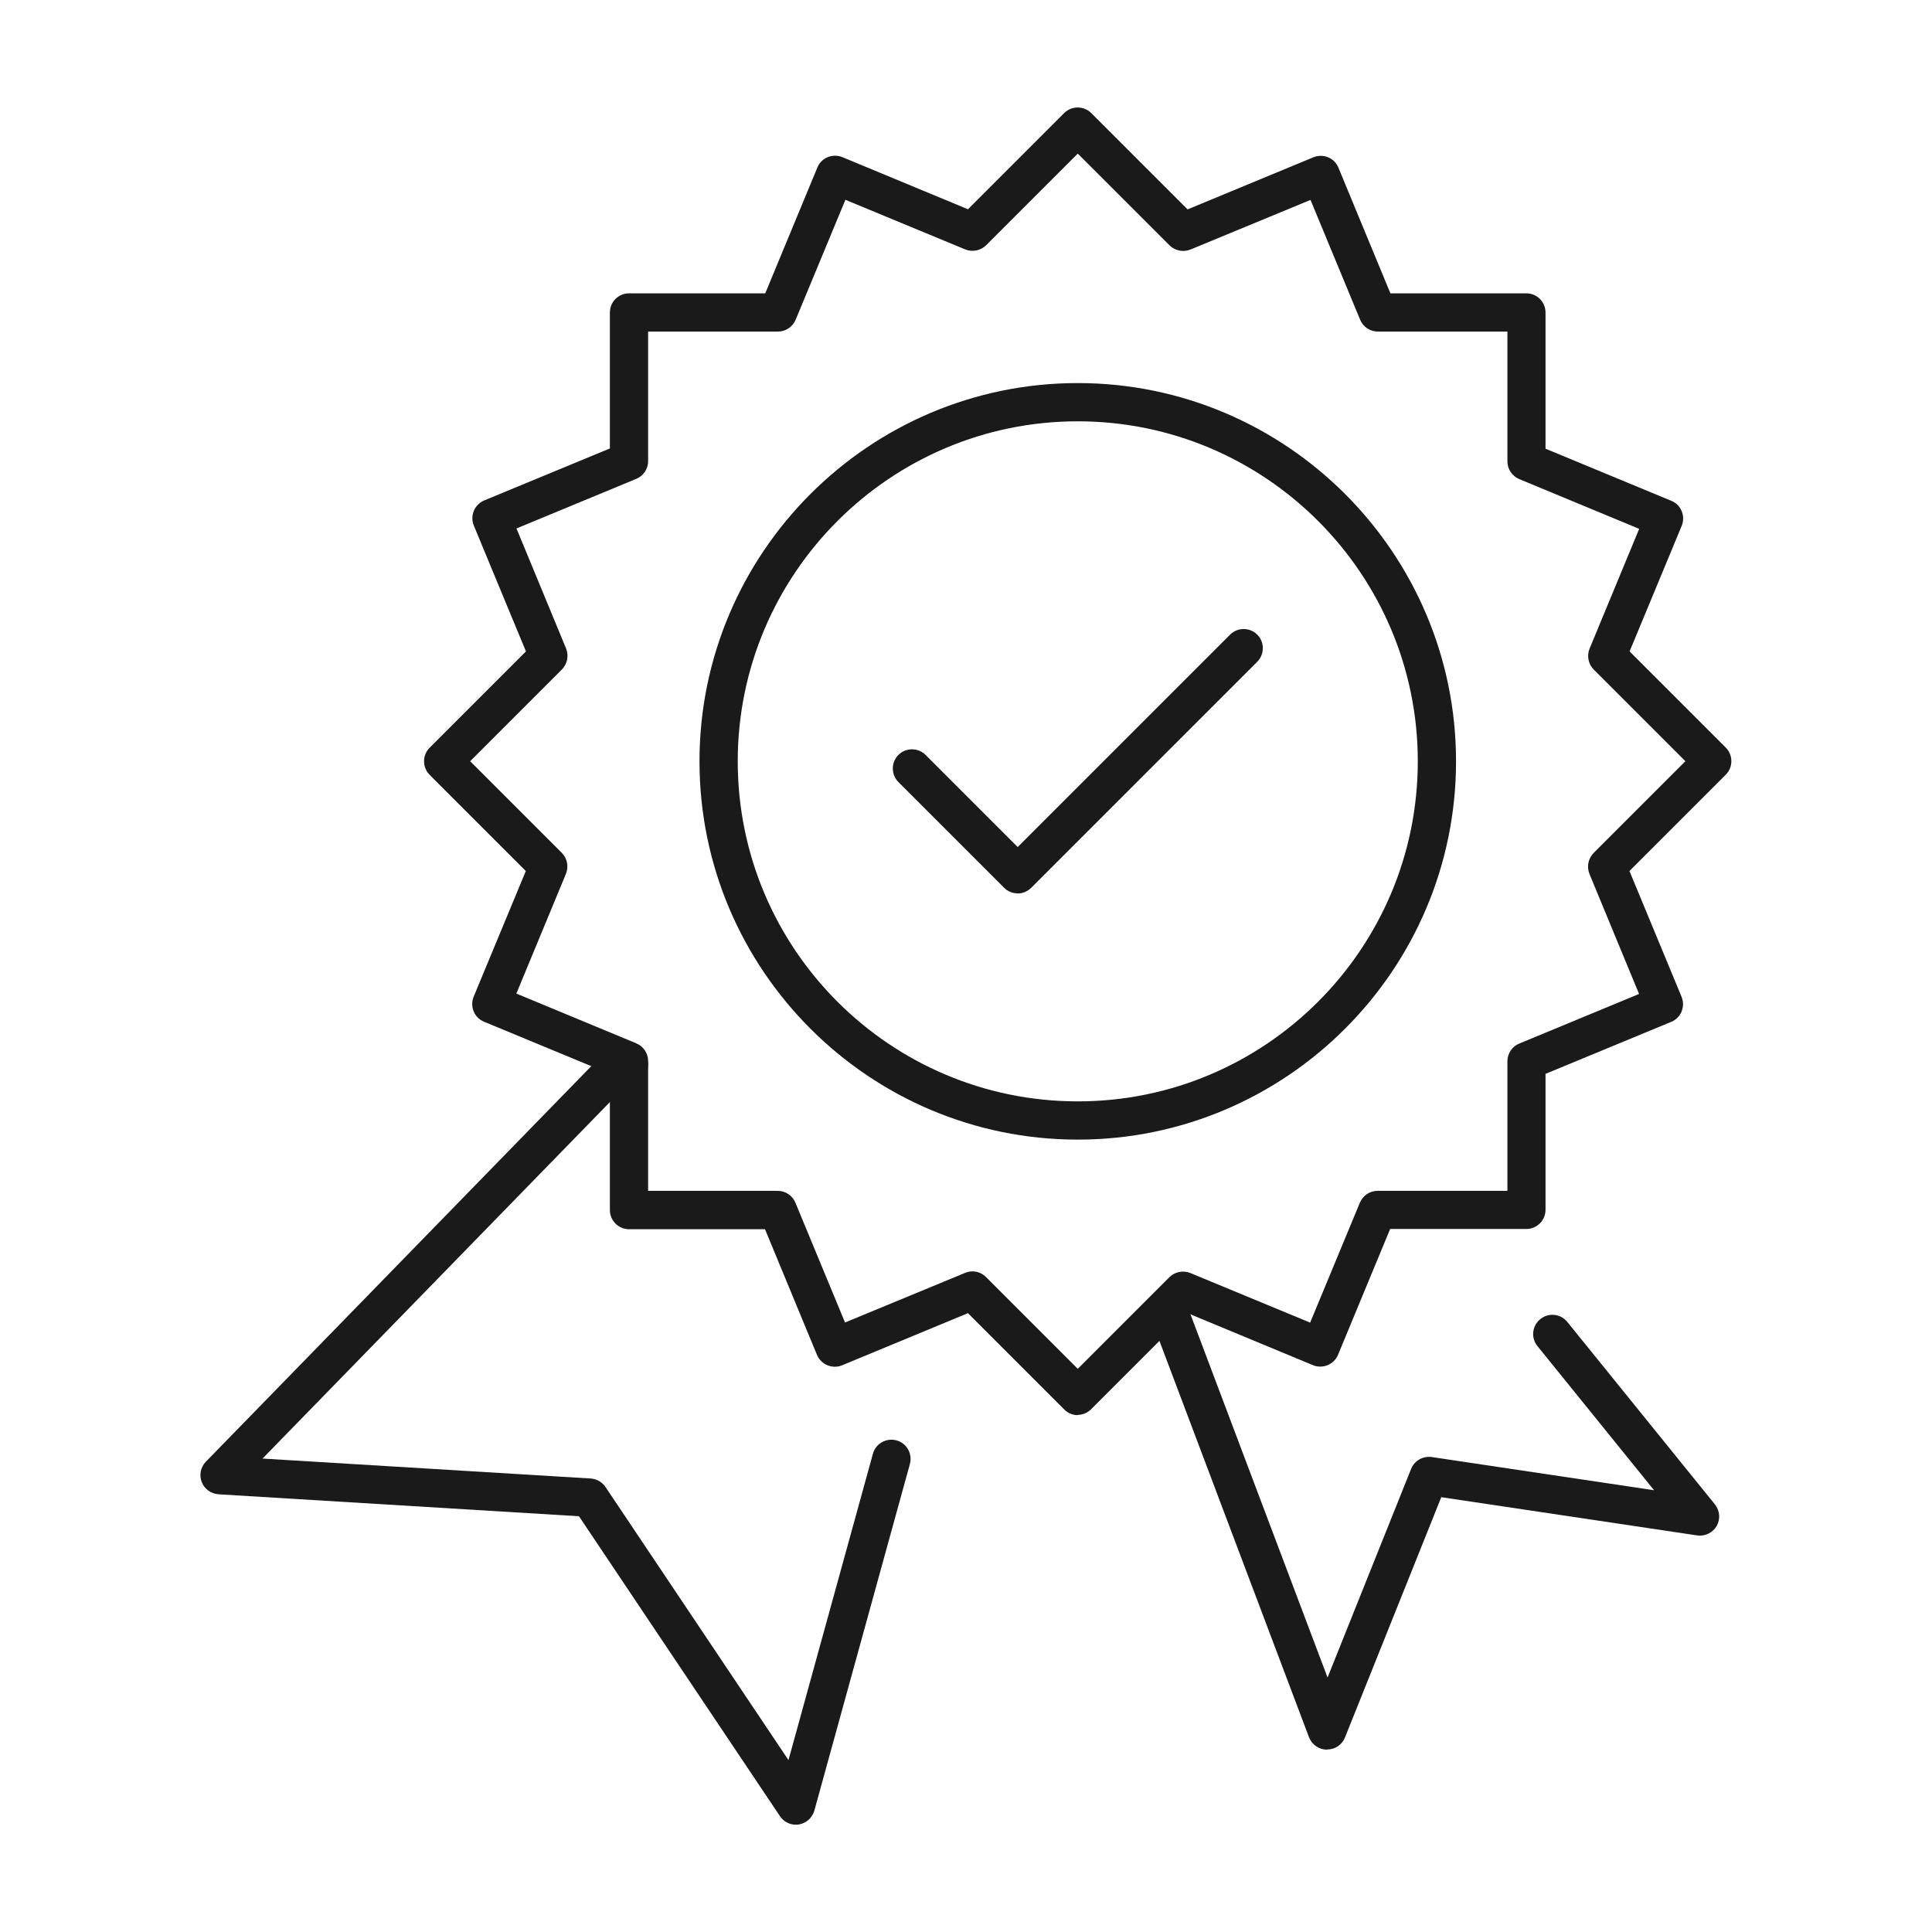 <?xml version="1.0" encoding="UTF-8"?>
<svg id="Layer_1" data-name="Layer 1" xmlns="http://www.w3.org/2000/svg" version="1.1" viewBox="0 0 153.07 153.07">
  <defs>
    <style>
      .cls-1 {
        fill: #1a1a1a;
        stroke-width: 0px;
      }
    </style>
  </defs>
  <path class="cls-1" d="M63.06,144.57c-.5,0-.98-.25-1.26-.67l-15.93-23.77-28.56-1.74c-.59-.04-1.11-.41-1.33-.97-.21-.55-.09-1.18.33-1.61l31.93-32.77c.49-.5,1.25-.6,1.85-.25l.5.29c.73.42.97,1.35.55,2.08-.31.53-.88.81-1.45.75l-28.89,29.65,26,1.58c.47.03.91.28,1.17.67l14.5,21.64,6.69-24.27c.22-.81,1.06-1.28,1.87-1.06.81.22,1.28,1.06,1.06,1.87l-7.57,27.46c-.16.57-.64,1-1.22,1.1-.08.01-.16.02-.24.02Z"/>
  <path class="cls-1" d="M105.14,138.62h-.02c-.63,0-1.18-.4-1.41-.98l-12.55-33.26c-.3-.79.1-1.66.89-1.96.79-.3,1.66.1,1.96.89l11.17,29.6,6.62-16.53c.26-.65.94-1.04,1.64-.94l17.61,2.63-9.24-11.42c-.53-.65-.43-1.61.23-2.14.65-.53,1.61-.43,2.14.23l11.69,14.45c.39.49.45,1.17.14,1.71-.31.54-.93.84-1.54.75l-20.28-3.03-7.63,19.04c-.23.58-.79.95-1.41.95Z"/>
  <g>
    <path class="cls-1" d="M85.39,112.12c-.39,0-.78-.15-1.07-.45l-7.63-7.63-9.97,4.13c-.77.32-1.66-.05-1.99-.82l-4.12-9.96h-10.77c-.84,0-1.52-.68-1.52-1.52v-10.79l-9.97-4.13c-.78-.32-1.14-1.21-.82-1.99l4.13-9.95-7.62-7.62c-.59-.59-.59-1.56,0-2.15l7.63-7.63-4.13-9.97c-.32-.78.05-1.66.82-1.99l9.96-4.12v-10.77c0-.84.68-1.52,1.52-1.52h10.79l4.13-9.97c.15-.37.45-.67.82-.82.37-.15.79-.15,1.16,0l9.95,4.13,7.62-7.62c.59-.59,1.56-.59,2.15,0l7.63,7.63,9.97-4.13c.37-.15.79-.15,1.16,0,.37.15.67.45.82.82l4.12,9.96h10.77c.84,0,1.52.68,1.52,1.52v10.79l9.97,4.13c.37.15.67.45.82.82.15.37.15.79,0,1.16l-4.13,9.95,7.62,7.62c.59.59.59,1.56,0,2.15l-7.63,7.63,4.13,9.97c.15.37.15.79,0,1.16-.15.37-.45.67-.82.82l-9.96,4.12v10.77c0,.84-.68,1.52-1.52,1.52h-10.79l-4.13,9.97c-.32.77-1.21,1.14-1.99.82l-9.95-4.13-7.62,7.62c-.3.3-.69.45-1.07.45ZM77.04,100.73c.4,0,.78.15,1.08.45l7.27,7.27,7.26-7.26c.43-.43,1.09-.56,1.66-.33l9.49,3.93,3.94-9.5c.24-.57.79-.94,1.4-.94h10.29v-10.27c0-.61.37-1.17.94-1.4l9.49-3.93-3.93-9.51c-.23-.57-.1-1.22.33-1.66l7.27-7.27-7.26-7.26c-.43-.43-.56-1.09-.33-1.66l3.93-9.49-9.5-3.94c-.57-.24-.94-.79-.94-1.4v-10.29h-10.27c-.61,0-1.17-.37-1.4-.94l-3.93-9.49-9.51,3.93c-.57.23-1.22.1-1.66-.33l-7.27-7.27-7.26,7.26c-.43.43-1.09.56-1.66.33l-9.49-3.93-3.94,9.5c-.24.57-.79.94-1.4.94h-10.29v10.27c0,.61-.37,1.17-.94,1.4l-9.49,3.93,3.93,9.51c.23.57.1,1.22-.33,1.66l-7.27,7.27,7.26,7.26c.43.43.56,1.09.33,1.66l-3.93,9.49,9.5,3.94c.57.24.94.79.94,1.4v10.29h10.27c.61,0,1.17.37,1.4.94l3.93,9.49,9.51-3.93c.19-.08.39-.12.58-.12Z"/>
    <path class="cls-1" d="M85.39,90.29c-16.53,0-29.97-13.45-29.97-29.97s13.45-29.97,29.97-29.97,29.97,13.45,29.97,29.97-13.45,29.97-29.97,29.97ZM85.39,33.38c-14.85,0-26.94,12.08-26.94,26.94s12.08,26.94,26.94,26.94,26.94-12.08,26.94-26.94-12.08-26.94-26.94-26.94Z"/>
    <path class="cls-1" d="M80.62,70.78c-.4,0-.79-.16-1.07-.45l-8.37-8.37c-.59-.59-.59-1.56,0-2.15.59-.59,1.56-.59,2.15,0l7.3,7.3,16.83-16.83c.59-.59,1.56-.59,2.15,0,.59.59.59,1.56,0,2.15l-17.91,17.91c-.29.28-.67.45-1.07.45Z"/>
  </g>
</svg>